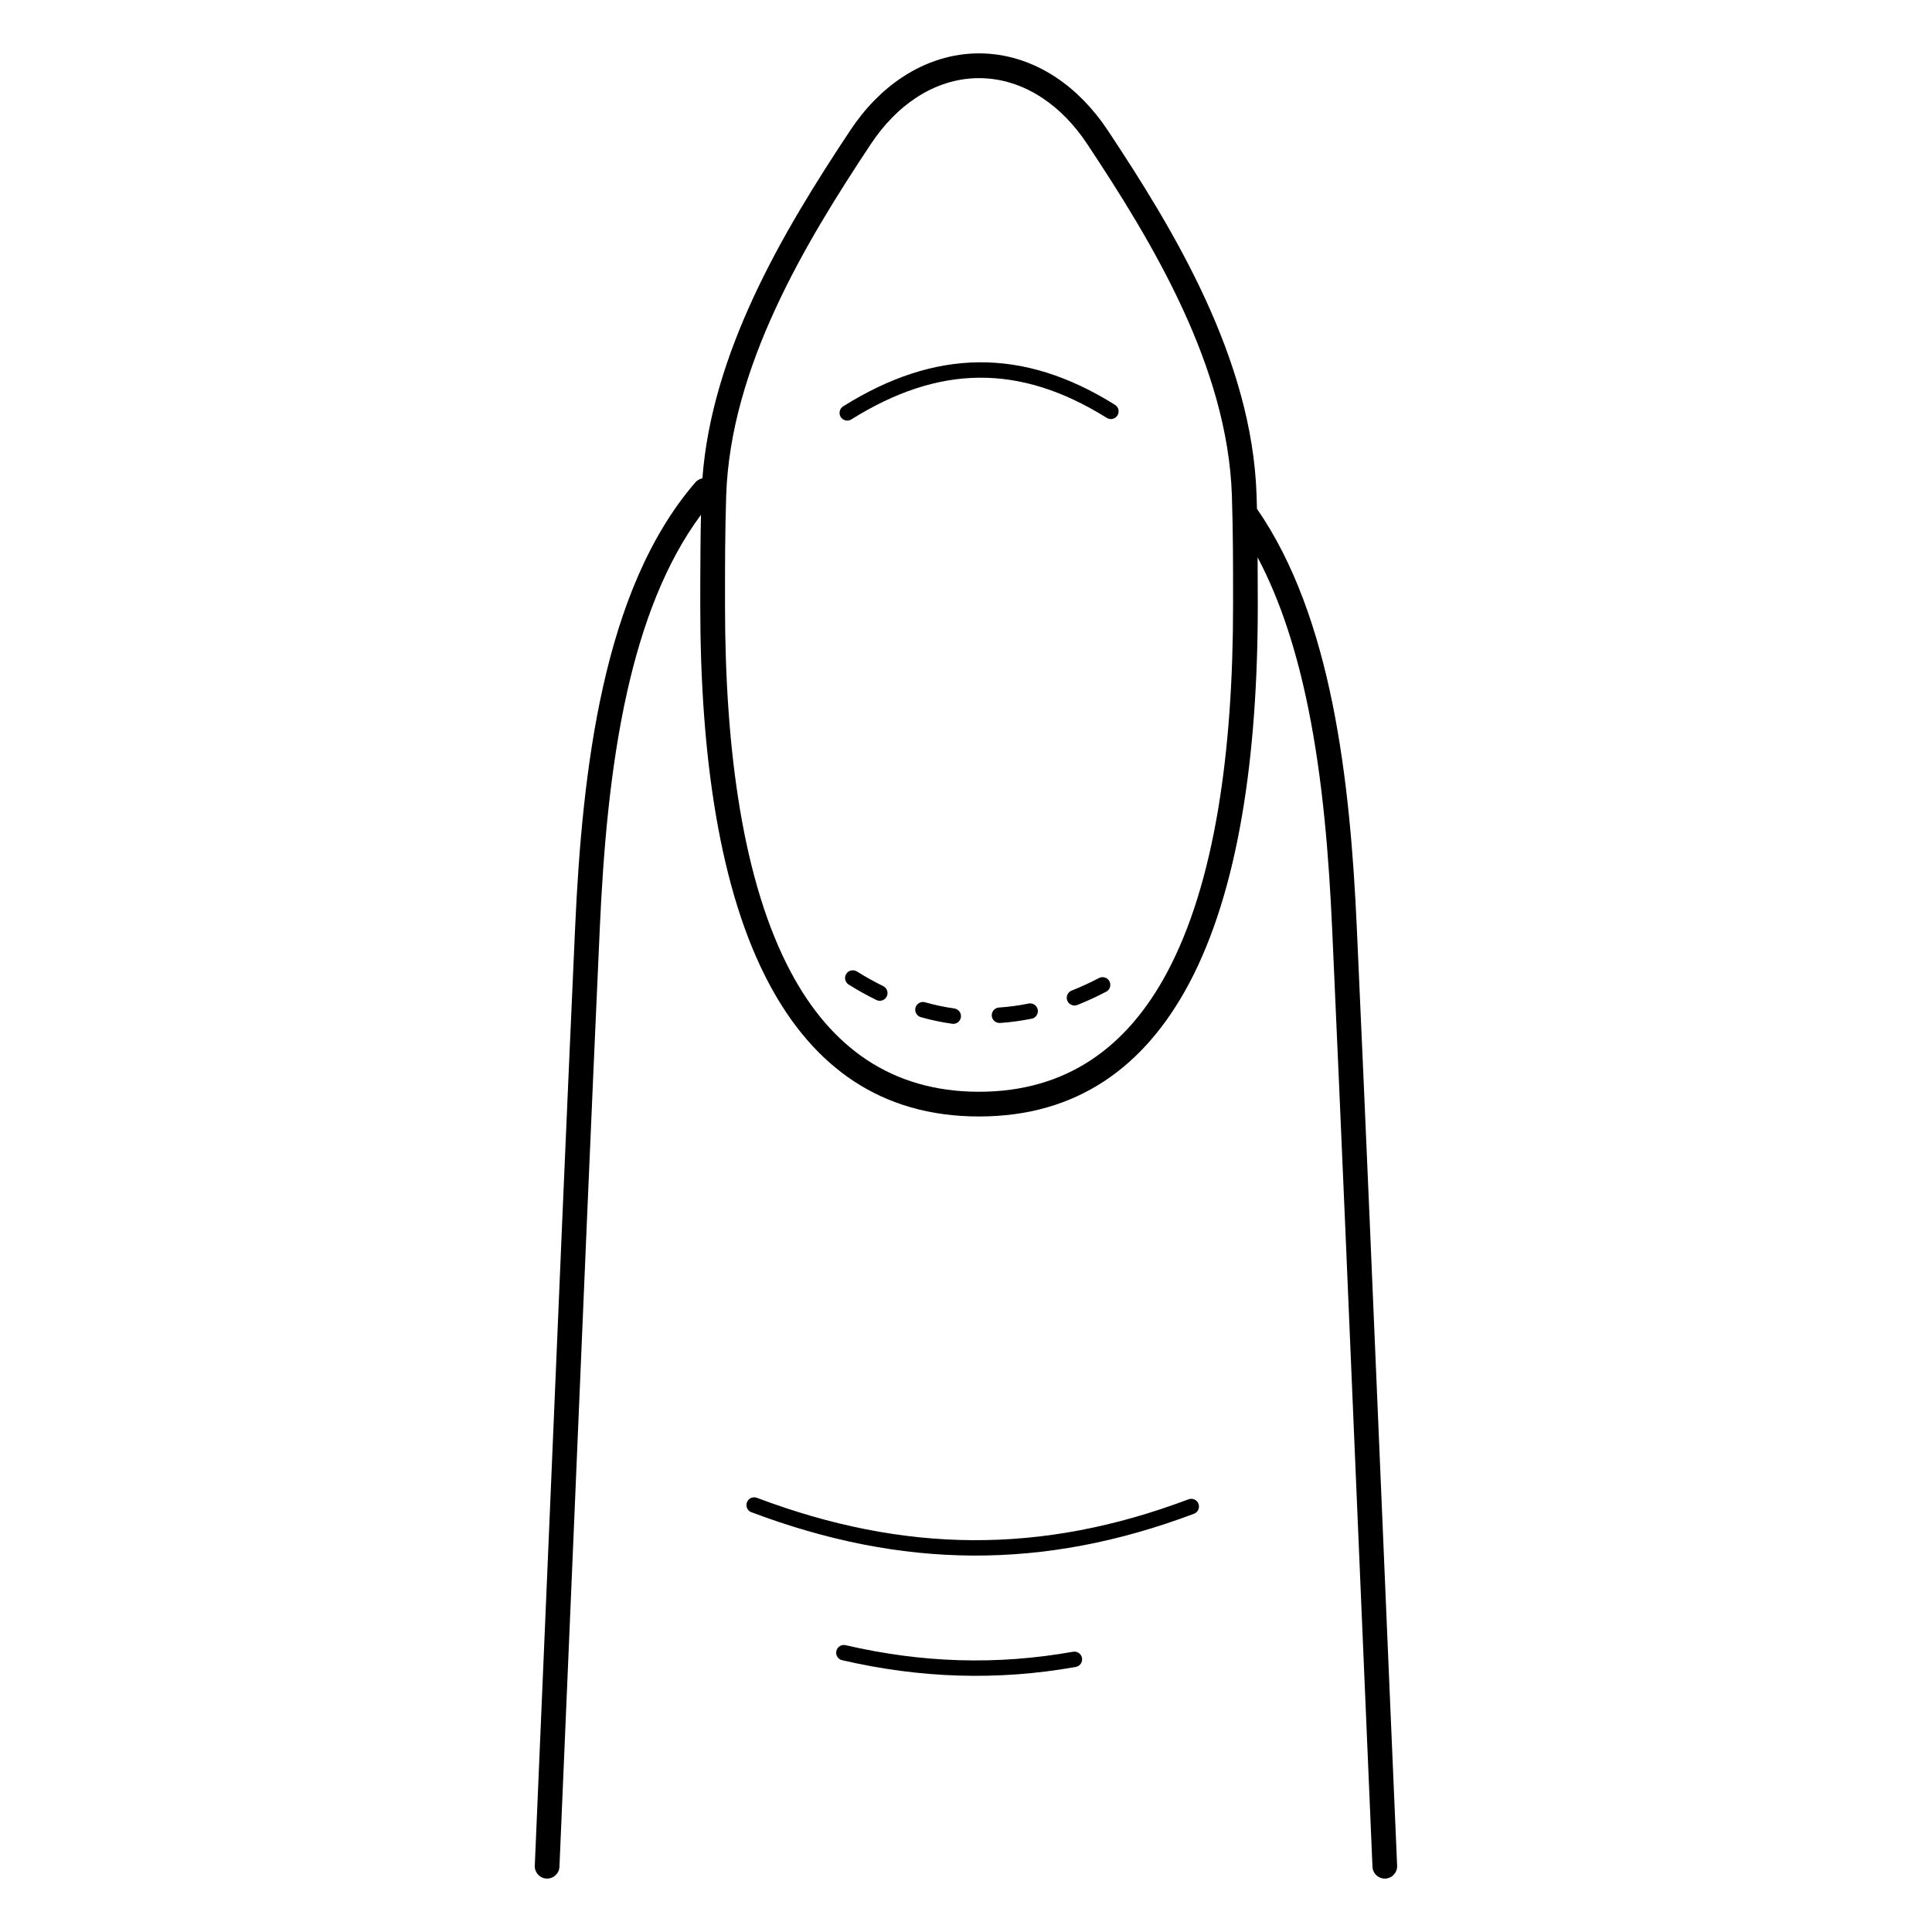 <?xml version="1.0" encoding="UTF-8"?>
<!-- Uploaded to: ICON Repo, www.svgrepo.com, Generator: ICON Repo Mixer Tools -->
<svg fill="#000000" width="800px" height="800px" version="1.1" viewBox="144 144 512 512" xmlns="http://www.w3.org/2000/svg">
 <path d="m374.78 182.18c-8.656 13.047-18.012 27.859-25.309 43.707-7.231 15.695-12.469 32.422-13.023 49.449-0.152 4.644-0.234 9.355-0.277 14.156-0.035 3.519-0.035 9.051-0.035 14.93 0 38.836 4.852 73.613 17.492 97.293 10.504 19.664 26.516 31.613 49.828 31.613 23.309 0 39.324-11.949 49.828-31.613 12.645-23.672 17.492-58.457 17.492-97.293 0-5.879 0-11.402-0.035-14.93-0.043-4.805-0.125-9.504-0.277-14.156-0.562-17.039-5.793-33.754-13.023-49.449-7.305-15.844-16.652-30.656-25.309-43.707-3.484-5.258-7.531-9.32-11.875-12.199-5.297-3.519-11.051-5.273-16.801-5.273-5.742 0-11.504 1.754-16.801 5.273-4.34 2.879-8.387 6.953-11.875 12.199zm102.32 96.648c9.941 14.352 16.129 32.395 20.043 51.742 3.894 19.277 5.551 39.824 6.422 59.23 2.352 51.867 4.551 104.04 6.75 156.21 1.293 30.555 2.578 61.105 3.938 92.426 0.074 1.805-1.316 3.324-3.125 3.41-1.805 0.074-3.324-1.316-3.41-3.125-1.309-30.297-2.621-61.371-3.938-92.449-2.191-51.977-4.391-103.96-6.75-156.19-0.863-19.145-2.484-39.383-6.297-58.23-2.949-14.578-7.203-28.34-13.453-40.137 0.035 5.055 0.043 8.918 0.043 12.703 0 39.793-5.07 75.613-18.289 100.37-11.664 21.832-29.523 35.09-55.586 35.09-26.07 0-43.922-13.258-55.586-35.09-13.215-24.746-18.289-60.574-18.289-100.37 0-4.34 0.008-8.773 0.059-14.98 0.023-3.066 0.066-6.07 0.133-9.012-9.48 12.762-15.574 29.121-19.566 46.914-4.508 20.117-6.324 42.066-7.254 62.742-2.359 52.219-4.559 104.21-6.75 156.19-1.309 31.078-2.629 62.152-3.938 92.441-0.074 1.805-1.605 3.199-3.41 3.125-1.805-0.074-3.199-1.605-3.125-3.41 1.352-31.312 2.644-61.867 3.938-92.414 2.199-52.168 4.41-104.35 6.75-156.21 0.949-20.977 2.797-43.277 7.414-63.867 4.668-20.84 12.184-39.91 24.453-54.102 0.504-0.578 1.168-0.941 1.863-1.074 1.25-16.508 6.441-32.555 13.375-47.617 7.481-16.238 16.996-31.312 25.797-44.578 3.988-6.004 8.656-10.688 13.719-14.047 6.398-4.25 13.402-6.375 20.414-6.375s14.016 2.125 20.414 6.375c5.055 3.359 9.73 8.043 13.719 14.047 8.801 13.258 18.312 28.34 25.797 44.578 7.547 16.391 13.023 33.941 13.621 51.984 0.043 1.219 0.074 2.453 0.109 3.695zm-109.92 305.15c-1.102-0.25-1.789-1.352-1.535-2.453 0.25-1.102 1.352-1.789 2.453-1.535 10.137 2.352 20.16 3.688 30.16 3.981 9.992 0.293 20-0.445 30.121-2.242 1.117-0.191 2.176 0.555 2.367 1.664 0.191 1.117-0.555 2.176-1.664 2.367-10.352 1.84-20.633 2.594-30.934 2.285-10.293-0.301-20.582-1.672-30.961-4.074zm-24.047-39.215c-1.059-0.395-1.586-1.578-1.191-2.637 0.395-1.059 1.578-1.586 2.637-1.191 19.473 7.34 38.316 11.125 57.148 11.227 18.836 0.109 37.711-3.461 57.25-10.832 1.059-0.395 2.234 0.133 2.637 1.191 0.395 1.059-0.133 2.234-1.191 2.637-20 7.539-39.355 11.191-58.711 11.082-19.355-0.109-38.66-3.981-58.578-11.488zm26.484-289.61c-0.957 0.598-2.215 0.301-2.82-0.656-0.598-0.957-0.301-2.215 0.656-2.82 12.191-7.625 24.047-11.555 35.965-11.664 11.922-0.109 23.812 3.602 36.062 11.262 0.957 0.598 1.25 1.855 0.656 2.82-0.598 0.957-1.855 1.25-2.82 0.656-11.586-7.246-22.754-10.758-33.871-10.656-11.117 0.102-22.277 3.828-33.832 11.051zm1.461 146.3c-0.875-0.539-2-0.359-2.652 0.418-0.797 0.957-0.57 2.394 0.488 3.055 2.383 1.484 4.812 2.848 7.34 4.082 0.832 0.41 1.82 0.211 2.445-0.48 0.891-1.023 0.578-2.594-0.629-3.191-2.402-1.176-4.711-2.469-6.977-3.887zm66.066 5.367c1.469-0.773 1.469-2.871-0.016-3.644-0.605-0.301-1.285-0.301-1.883 0.008-2.352 1.234-4.777 2.352-7.246 3.332-1.535 0.613-1.762 2.68-0.387 3.609 0.57 0.379 1.258 0.453 1.891 0.203 2.594-1.023 5.164-2.215 7.641-3.519zm-19.742 7.152c1.535-0.312 2.168-2.156 1.148-3.352-0.496-0.562-1.219-0.816-1.957-0.672-2.586 0.527-5.207 0.883-7.844 1.059-1.73 0.117-2.543 2.176-1.367 3.441 0.418 0.445 1.008 0.68 1.629 0.648 2.82-0.191 5.625-0.57 8.387-1.133zm-21.074 1.336c1.547 0.219 2.754-1.293 2.207-2.746-0.27-0.707-0.883-1.191-1.629-1.309-2.621-0.371-5.199-0.922-7.75-1.637-1.527-0.43-2.949 0.965-2.535 2.504 0.191 0.707 0.723 1.234 1.418 1.438 2.719 0.766 5.477 1.352 8.277 1.746z"/>
</svg>